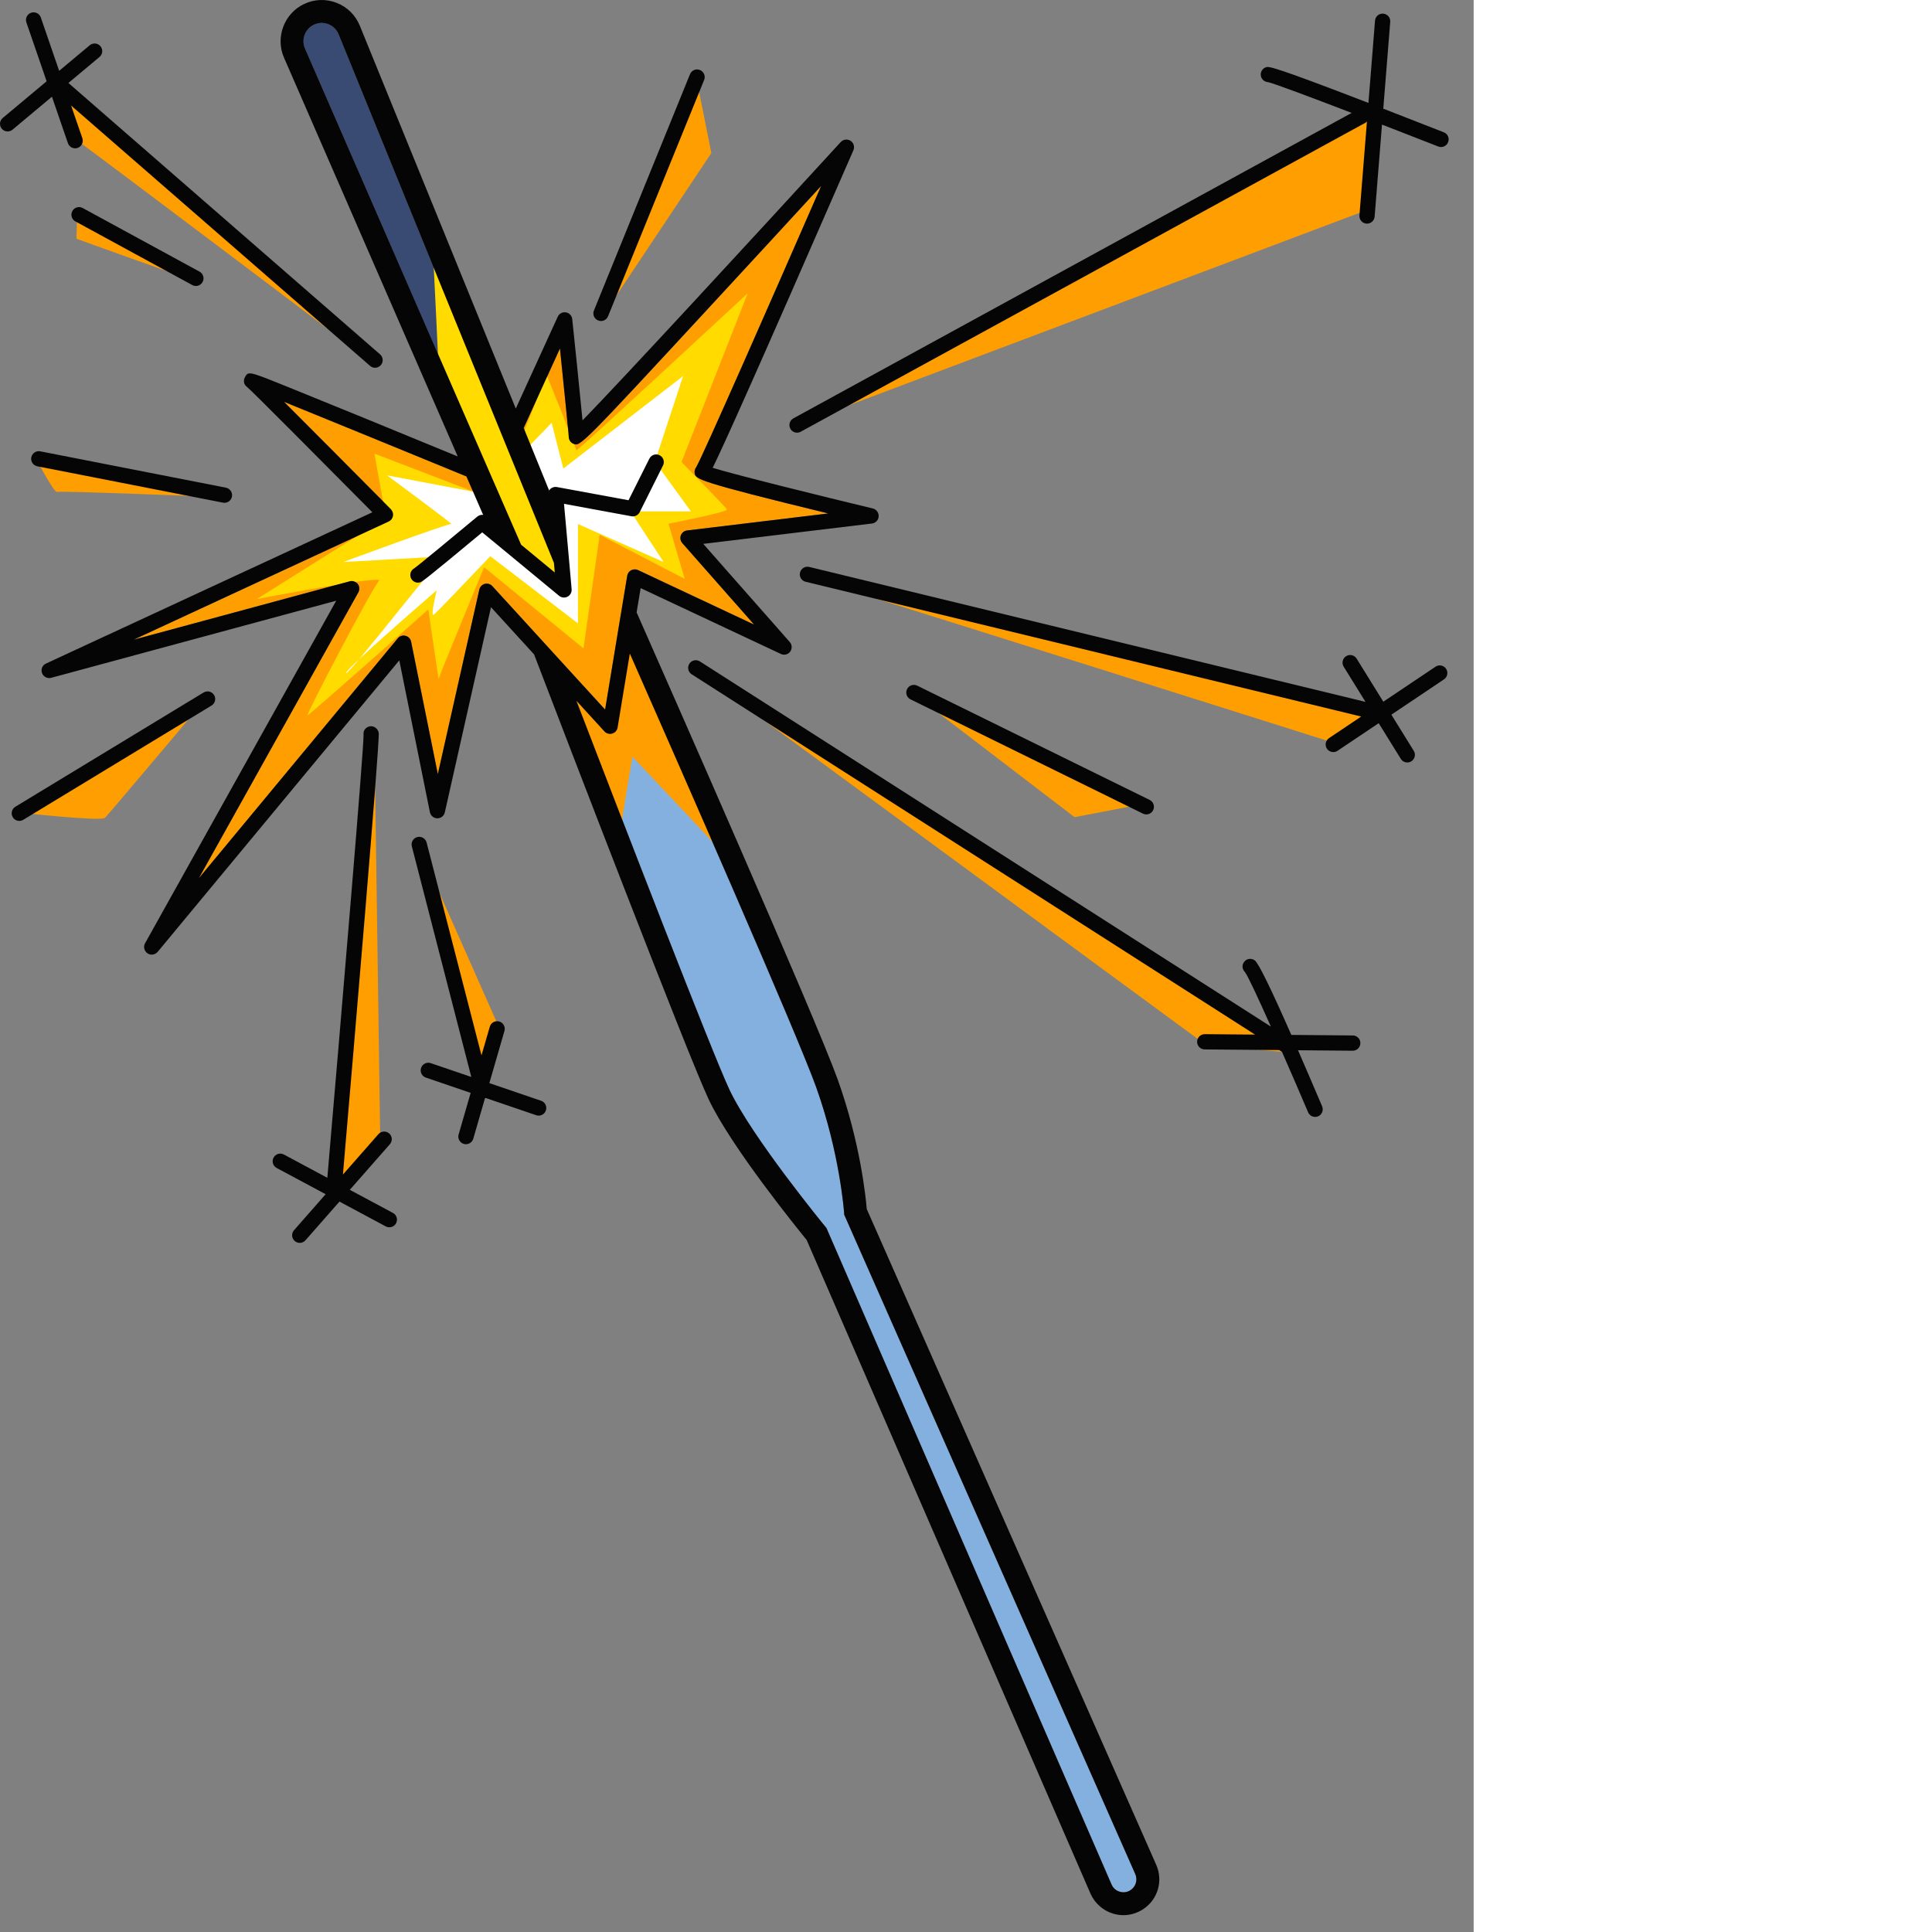 <ns0:svg xmlns:ns0="http://www.w3.org/2000/svg" version="1.1" id="Layer_4" x="0px" y="0px" width="256" height="256" viewBox="0 0 193.191 253.277" style="enable-background:new 0 0 193.191 253.277;" xml:space="preserve" preserveAspectRatio="xMinYMin meet">
<ns0:rect x="0" y="0" width="193.191" height="253.277" fill="#808080" stroke="none"/>
<ns0:style type="text/css">
	.st0{fill:#84B0E0;}
	.st1{fill:#394A73;}
	.st2{fill:#FF9E00;}
	.st3{fill:#FFDB00;}
	.st4{fill:#FFFFFF;}
	.st5{fill:#050505;}
</ns0:style>
<ns0:g>
	<ns0:path class="st0" d="M148.207,247.79c-0.43,0.28-0.93,0.35-1.42,0.2c-0.49-0.14-0.87-0.48-1.07-0.95l-37.38-86.07l-0.14-0.16   c-0.09-0.11-9.62-11.72-12.56-17.94c-2.2-4.64-13.87-34.85-20.07-51l3.67,4.02c0.26,0.28,0.66,0.39,1.03,0.28   c0.36-0.11,0.64-0.42,0.7-0.8l1.6-9.69c6.26,14.2,21.88,49.75,24.43,56.85c3.11,8.7,3.65,16.36,3.66,16.44l0.01,0.26l38.16,86.45   C149.167,246.44,148.907,247.33,148.207,247.79z" />
	<ns0:path class="st1" d="M72.727,75.05l-4.41-3.64L39.977,6.35c-0.51-1.18,0.02-2.58,1.19-3.12c0.6-0.28,1.26-0.3,1.88-0.06   c0.61,0.24,1.09,0.71,1.34,1.32l28.23,69.3L72.727,75.05z" />
	<ns0:g>
		<ns0:path class="st2" d="M79.327,93.02l1.76-10.68l0.76-4.57l0.38-2.3c0.05-0.31,0.24-0.57,0.52-0.72c0.28-0.14,0.61-0.15,0.89-0.02    l15.22,7.15l-9.42-10.69c-0.24-0.28-0.31-0.67-0.18-1.02c0.13-0.34,0.45-0.59,0.81-0.63l18.51-2.23    c-17.32-4.21-17.37-4.51-17.51-5.27c-0.05-0.29,0.03-0.58,0.21-0.81c0.82-1.39,9.49-21.09,16.37-36.85    c-3.37,3.67-8.42,9.16-13.49,14.64c-18.05,19.54-18.08,19.51-18.96,19.17c-0.39-0.14-0.64-0.52-0.64-0.94    c-0.02-0.48-0.61-6.3-1.15-11.56l-4.75,10.41v0.01l3.33,8.19c0.04-0.08,0.1-0.15,0.17-0.21c0.23-0.21,0.55-0.3,0.85-0.24    l9.39,1.73l2.73-5.45c0.25-0.5,0.85-0.7,1.34-0.45c0.5,0.25,0.7,0.85,0.45,1.34l-3.06,6.13c-0.2,0.4-0.65,0.61-1.08,0.53    l-8.84-1.63l0.35,3.87v0.01l0.55,6.16l0.1,1.16c0.03,0.4-0.18,0.79-0.53,0.97c-0.15,0.08-0.31,0.12-0.47,0.12    c-0.23,0-0.45-0.08-0.64-0.23l-3.22-2.66l-5.11-4.22l-1.75-1.44c-7.69,6.4-7.9,6.47-8.11,6.54c-0.53,0.18-1.09-0.11-1.27-0.63    c-0.15-0.47,0.05-0.96,0.46-1.19c0.59-0.41,5.36-4.36,8.28-6.79c0.22-0.18,0.5-0.26,0.76-0.22l-2.19-5.04    c-7.82-3.2-18.1-7.43-23.91-9.78c3.83,3.82,9.85,9.89,14.01,14.08c0.22,0.24,0.33,0.56,0.27,0.88c-0.06,0.33-0.27,0.6-0.56,0.73    l-33.43,15.49l28.32-7.66c0.39-0.1,0.8,0.04,1.05,0.35c0.25,0.32,0.28,0.76,0.08,1.11l-20.91,37.47l26.08-31.45    c0.24-0.3,0.64-0.43,1.01-0.33c0.38,0.09,0.66,0.39,0.74,0.77l3.5,17.36l5.44-24.19c0.08-0.36,0.36-0.65,0.71-0.75    c0.37-0.09,0.75,0.02,1,0.3l4.14,4.53l4.91,5.38L79.327,93.02z" />
		<ns0:polygon class="st2" points="44.106,156.02 49.851,149.765 49.085,96.659   " />
		<ns0:polygon class="st2" points="63.383,141.339 65.425,134.701 54.574,110.19   " />
		<ns0:path class="st2" d="M48.957,47.637c0,0-41.745-37.277-41.489-36.894c0.255,0.383,2.426,7.532,2.426,7.532    C10.277,18.403,48.957,47.637,48.957,47.637z" />
		<ns0:polygon class="st2" points="91.34,10.488 79.213,41.127 93.255,20.063   " />
		<ns0:polygon class="st2" points="179.043,27.595 180.064,14.573 104.872,55.552   " />
		<ns0:path class="st2" d="M106.402,75.88c3.136,0.84,67.79,21.289,67.79,21.289l6.511-3.574L106.402,75.88z" />
		<ns0:path class="st2" d="M106.402,75.88c-0.066-0.018-0.115-0.03-0.125-0.03L106.402,75.88z" />
		<ns0:polygon class="st2" points="119.681,90.914 140.872,107.127 150.191,105.339   " />
		<ns0:polygon class="st2" points="158.106,136.999 168.063,137.89 91.213,87.85   " />
		<ns0:path class="st2" d="M2.617,106.531c0,0,10.638,1.191,11.149,0.681s13.787-16.255,13.532-16S2.617,106.531,2.617,106.531z" />
		<ns0:path class="st2" d="M26.106,36.914c-0.34-0.34-16-8.596-16-8.596l-0.085,2.979C10.021,31.297,26.447,37.254,26.106,36.914z" />
		<ns0:path class="st2" d="M7.468,64.488c0.34-0.17,21.362,0.681,21.362,0.681L4.915,60.488C4.915,60.488,7.128,64.659,7.468,64.488z" />
		<ns0:path class="st2" d="M96.908,114.258c0.091,0.166,0.157,0.273,0.177,0.273C97.115,114.531,97.045,114.429,96.908,114.258z" />
		<ns0:path class="st2" d="M80.872,94.488c0,0-8.936-7.787-8.809-7.149c0.128,0.638,9.192,23.106,9.192,23.106    c-0.255-0.383,1.66-11.234,1.66-11.234s12.369,13.02,13.993,15.046c-1.656-3.019-14.376-31.897-14.376-31.897L80.872,94.488z" />
	</ns0:g>
	<ns0:path class="st3" d="M50.617,67.978c-0.34,0.085-16.936,10.553-16.936,10.553s16.851-3.234,16-2.383   c-0.851,0.851-9.617,17.617-9.362,17.617c0.255,0,15.83-13.872,15.83-13.872s1.362,9.362,1.362,9.106   c0-0.255,5.957-14.638,5.957-14.638l13.021,10.638l2.128-14.894l11.149,5.787l-2.128-7.234c0,0,7.83-1.532,7.66-1.872   s-5.957-6.213-5.957-6.213l8.681-22.128c0,0-22.468,20.851-22.468,20.596c0-0.255-3.915-9.957-3.915-9.957l-3.489,8.936   L60.83,41.595c0,0-4.255-10.894-4.17-10.213c0.085,0.681,0.936,18.894,0.936,18.894l6.128,14.809l-14.638-5.617L50.617,67.978z" />
	<ns0:path class="st4" d="M62.872,64.616c-0.638-0.128-12.128-2.298-12.128-2.298s8.809,6.511,8.426,6.383   C58.787,68.574,45,73.68,45,73.68s13.787-0.766,13.277-0.766c-0.511,0-12.638,15.702-12.894,15.319s11.872-10.851,11.872-10.851   s-0.894,3.574-0.383,3.191c0.511-0.383,7.404-7.66,7.404-7.66l11.489,8.809V68.701L87,73.68l-4.34-6.638h7.915l-4.723-6.511   l3.702-11.234L73.851,61.425l-1.532-6l-3.574,3.702l5.617,15.319c0,0-0.894,2.043-1.277,1.915   c-0.383-0.128-7.915-8.298-7.915-8.298L62.872,64.616z" />
	<ns0:g>
		<ns0:path class="st5" d="M151.577,244.47l-37.95-85.97c-0.12-1.49-0.84-8.7-3.81-16.99c-2.94-8.17-22.24-51.9-26.36-61.23l0.53-3.18    l18.38,8.63c0.42,0.2,0.94,0.08,1.22-0.3c0.28-0.38,0.26-0.91-0.05-1.26L92.197,71.3l22.12-2.67c0.48-0.06,0.85-0.45,0.87-0.93    c0.03-0.49-0.29-0.92-0.76-1.04c-6.95-1.67-17.82-4.36-21-5.33c1.4-2.84,5.5-11.91,18.45-41.63c0.19-0.45,0.04-0.98-0.37-1.24    c-0.41-0.27-0.96-0.2-1.29,0.16C98.487,31.43,81.357,50,76.367,55.11c-0.36-3.79-1.15-11.4-1.35-13.28    c-0.05-0.45-0.39-0.81-0.83-0.88c-0.45-0.07-0.89,0.16-1.07,0.57l-5.5,12.04l-20.45-50.2c-0.57-1.38-1.64-2.44-3.02-2.98    c-1.39-0.55-2.9-0.5-4.25,0.13c-2.63,1.22-3.83,4.38-2.67,7.04l22.78,52.29c-2.78-1.14-7.37-3.03-11.97-4.92    c-3.66-1.49-7.32-2.99-10.07-4.1c-2.28-0.92-3.6-1.46-4.39-1.7c-0.01-0.01-0.02-0.01-0.02-0.02l-0.01,0.01    c-1.07-0.33-1.18-0.13-1.44,0.35c-0.24,0.45-0.14,0.98,0.28,1.27c0.64,0.52,9.82,9.76,16.43,16.43L6.027,86.99    c-0.47,0.21-0.7,0.76-0.52,1.24c0.18,0.49,0.7,0.76,1.2,0.63l37.37-10.11l-25.06,44.91c-0.25,0.45-0.11,1.02,0.31,1.31    c0.17,0.12,0.37,0.18,0.57,0.18c0.28,0,0.57-0.13,0.77-0.36l31.68-38.22l4.01,19.9c0.1,0.47,0.5,0.8,0.97,0.81    c0.51-0.01,0.89-0.33,0.99-0.79l6.05-26.89l5.65,6.19c4.45,11.63,20.23,52.72,22.9,58.36c2.95,6.22,11.6,16.89,12.83,18.4    l37.21,85.69c0.56,1.27,1.64,2.23,2.97,2.63c0.44,0.13,0.9,0.2,1.35,0.2c0.91,0,1.8-0.27,2.58-0.78    C151.787,249.03,152.507,246.58,151.577,244.47z M39.977,6.35c-0.51-1.18,0.02-2.58,1.19-3.12c0.6-0.28,1.26-0.3,1.88-0.06    c0.61,0.24,1.09,0.71,1.34,1.32l28.23,69.3l0.11,1.26l-4.41-3.64L39.977,6.35z M68.687,81.37l-4.14-4.53    c-0.25-0.28-0.63-0.39-1-0.3c-0.35,0.1-0.63,0.39-0.71,0.75l-5.44,24.19l-3.5-17.36c-0.08-0.38-0.36-0.68-0.74-0.77    c-0.37-0.1-0.77,0.03-1.01,0.33l-26.08,31.45l20.91-37.47c0.2-0.35,0.17-0.79-0.08-1.11c-0.25-0.31-0.66-0.45-1.05-0.35    l-28.32,7.66l33.43-15.49c0.29-0.13,0.5-0.4,0.56-0.73c0.06-0.32-0.05-0.64-0.27-0.88c-4.16-4.19-10.18-10.26-14.01-14.08    c5.81,2.35,16.09,6.58,23.91,9.78l2.19,5.04c-0.26-0.04-0.54,0.04-0.76,0.22c-2.92,2.43-7.69,6.38-8.28,6.79    c-0.41,0.23-0.61,0.72-0.46,1.19c0.18,0.52,0.74,0.81,1.27,0.63c0.21-0.07,0.42-0.14,8.11-6.54l1.75,1.44l5.11,4.22l3.22,2.66    c0.19,0.15,0.41,0.23,0.64,0.23c0.16,0,0.32-0.04,0.47-0.12c0.35-0.18,0.56-0.57,0.53-0.97l-0.1-1.16l-0.55-6.16v-0.01l-0.35-3.87    l8.84,1.63c0.43,0.08,0.88-0.13,1.08-0.53l3.06-6.13c0.25-0.49,0.05-1.09-0.45-1.34c-0.49-0.25-1.09-0.05-1.34,0.45l-2.73,5.45    l-9.39-1.73c-0.3-0.06-0.62,0.03-0.85,0.24c-0.07,0.06-0.13,0.13-0.17,0.21l-3.33-8.19V56.1l4.75-10.41    c0.54,5.26,1.13,11.08,1.15,11.56c0,0.42,0.25,0.8,0.64,0.94c0.88,0.34,0.91,0.37,18.96-19.17c5.07-5.48,10.12-10.97,13.49-14.64    c-6.88,15.76-15.55,35.46-16.37,36.85c-0.18,0.23-0.26,0.52-0.21,0.81c0.14,0.76,0.19,1.06,17.51,5.27l-18.51,2.23    c-0.36,0.04-0.68,0.29-0.81,0.63c-0.13,0.35-0.06,0.74,0.18,1.02l9.42,10.69l-15.22-7.15c-0.28-0.13-0.61-0.12-0.89,0.02    c-0.28,0.15-0.47,0.41-0.52,0.72l-0.38,2.3l-0.76,4.57l-1.76,10.68l-5.73-6.27L68.687,81.37z M148.207,247.79    c-0.43,0.28-0.93,0.35-1.42,0.2c-0.49-0.14-0.87-0.48-1.07-0.95l-37.38-86.07l-0.14-0.16c-0.09-0.11-9.62-11.72-12.56-17.94    c-2.2-4.64-13.87-34.85-20.07-51l3.67,4.02c0.26,0.28,0.66,0.39,1.03,0.28c0.36-0.11,0.64-0.42,0.7-0.8l1.6-9.69    c6.26,14.2,21.88,49.75,24.43,56.85c3.11,8.7,3.65,16.36,3.66,16.44l0.01,0.26l38.16,86.45    C149.167,246.44,148.907,247.33,148.207,247.79z" />
		<ns0:path class="st5" d="M149.835,106.663c0.143,0.07,0.293,0.103,0.44,0.103c0.369,0,0.725-0.205,0.898-0.559    c0.243-0.496,0.039-1.095-0.456-1.339l-30.469-14.979c-0.5-0.246-1.097-0.039-1.339,0.456c-0.243,0.496-0.039,1.095,0.456,1.339    L149.835,106.663z" />
		<ns0:path class="st5" d="M78.411,42.01c0.123,0.05,0.25,0.074,0.376,0.074c0.395,0,0.769-0.236,0.927-0.624l12.596-30.979    c0.208-0.511-0.038-1.095-0.55-1.303c-0.511-0.209-1.095,0.038-1.303,0.55L77.861,40.708    C77.653,41.219,77.899,41.802,78.411,42.01z" />
		<ns0:path class="st5" d="M4.103,59.956c-0.106,0.542,0.247,1.067,0.789,1.174l24.34,4.766c0.065,0.013,0.13,0.019,0.193,0.019    c0.469,0,0.887-0.331,0.98-0.808c0.106-0.542-0.247-1.067-0.789-1.174l-24.34-4.766C4.733,59.058,4.209,59.414,4.103,59.956z" />
		<ns0:path class="st5" d="M28.068,91.118c-0.287-0.471-0.901-0.62-1.374-0.336L2.013,105.761c-0.472,0.287-0.623,0.902-0.336,1.374    c0.188,0.31,0.518,0.481,0.856,0.481c0.177,0,0.356-0.047,0.518-0.145l24.681-14.979C28.204,92.206,28.354,91.59,28.068,91.118z" />
		<ns0:path class="st5" d="M25.203,37.367c0.152,0.083,0.315,0.122,0.477,0.122c0.354,0,0.698-0.188,0.879-0.522    c0.264-0.485,0.085-1.092-0.4-1.356L10.84,27.27c-0.485-0.265-1.092-0.085-1.356,0.4c-0.264,0.485-0.085,1.092,0.4,1.356    L25.203,37.367z" />
		<ns0:path class="st5" d="M6.809,12.68l2.096,6.091c0.143,0.415,0.531,0.675,0.946,0.675c0.108,0,0.218-0.018,0.325-0.055    c0.522-0.18,0.8-0.749,0.621-1.271l-1.474-4.284l39.191,34.129c0.189,0.165,0.423,0.246,0.656,0.246    c0.279,0,0.557-0.116,0.754-0.343c0.363-0.417,0.319-1.048-0.097-1.411L8.976,10.883c-0.003-0.003-0.007-0.003-0.01-0.006    l4.079-3.409c0.424-0.354,0.48-0.985,0.126-1.408c-0.354-0.424-0.984-0.481-1.408-0.126L7.756,9.283L5.35,2.291    C5.17,1.769,4.6,1.492,4.079,1.67c-0.522,0.18-0.8,0.749-0.621,1.271l2.655,7.715l-5.754,4.809    c-0.424,0.354-0.48,0.985-0.126,1.408C0.431,17.111,0.714,17.233,1,17.233c0.226,0,0.454-0.076,0.641-0.233L6.809,12.68z" />
		<ns0:path class="st5" d="M70.94,144.308l-6.788-2.316l1.979-6.843c0.154-0.53-0.152-1.085-0.683-1.238    c-0.533-0.15-1.085,0.152-1.238,0.684l-1.088,3.762l-7.196-27.904c-0.138-0.535-0.683-0.855-1.218-0.719    c-0.535,0.138-0.857,0.683-0.719,1.218l7.797,30.234l-5.315-1.813c-0.524-0.181-1.091,0.101-1.269,0.623    c-0.179,0.523,0.101,1.092,0.624,1.27l5.875,2.005l-1.577,5.453c-0.154,0.53,0.152,1.085,0.683,1.238    C60.9,149.987,60.994,150,61.085,150c0.434,0,0.833-0.284,0.96-0.723l1.526-5.279c0.041-0.012,0.072-0.037,0.111-0.054    l6.612,2.256c0.107,0.037,0.216,0.054,0.323,0.054c0.416,0,0.805-0.262,0.946-0.677C71.742,145.054,71.463,144.486,70.94,144.308z    " />
		<ns0:path class="st5" d="M51.515,159.011l-5.656-3.03L51.113,150c0.364-0.415,0.323-1.047-0.091-1.411    c-0.415-0.364-1.047-0.323-1.412,0.091l-4.653,5.297c1.406-16.352,4.854-56.744,4.692-57.884    c-0.078-0.547-0.594-0.956-1.134-0.879c-0.547,0.078-0.93,0.554-0.852,1.101c0.054,1.504-2.743,34.764-4.75,58.09l-5.697-3.052    c-0.487-0.259-1.093-0.076-1.354,0.409c-0.261,0.487-0.078,1.094,0.409,1.354l6.42,3.44l-4.146,4.72    c-0.364,0.415-0.323,1.047,0.091,1.411c0.19,0.167,0.425,0.249,0.66,0.249c0.278,0,0.554-0.115,0.752-0.34l4.454-5.071l6.067,3.25    c0.15,0.08,0.312,0.118,0.471,0.118c0.357,0,0.702-0.191,0.882-0.527C52.185,159.878,52.001,159.272,51.515,159.011z" />
		<ns0:path class="st5" d="M177.349,135.744l-8.061-0.071c0-0.001-0.001-0.002-0.001-0.003c-2.68-6.09-4.28-9.36-4.77-9.75    c-0.43-0.34-1.06-0.28-1.4,0.16c-0.33,0.4-0.29,0.98,0.08,1.34c0.41,0.54,1.78,3.51,3.41,7.16v0.004L91.751,86.71    c-0.463-0.298-1.083-0.163-1.381,0.304c-0.298,0.465-0.162,1.083,0.304,1.381l73.857,47.237l-6.586-0.058    c-0.003,0-0.006,0-0.009,0c-0.549,0-0.995,0.442-1,0.991c-0.005,0.553,0.439,1.004,0.991,1.009l9.774,0.086l0.361,0.231    c0.001,0.003,0.003,0.007,0.004,0.01c1.21,2.75,2.43,5.59,3.42,7.91c0.16,0.39,0.53,0.61,0.92,0.61c0.13,0,0.26-0.02,0.39-0.07    c0.51-0.22,0.74-0.81,0.53-1.32c-1.17-2.74-2.22-5.189-3.16-7.349l7.164,0.063c0.003,0,0.006,0,0.009,0    c0.549,0,0.995-0.442,1-0.991C178.345,136.2,177.901,135.749,177.349,135.744z" />
		<ns0:path class="st5" d="M188.188,87.402l-6.84,4.588l-3.499-5.646c-0.289-0.469-0.906-0.615-1.376-0.323    c-0.47,0.291-0.614,0.908-0.323,1.377l2.861,4.615l-72.924-17.689c-0.533-0.131-1.077,0.2-1.208,0.736    c-0.13,0.537,0.199,1.078,0.736,1.208l72.833,17.667l-4.218,2.829c-0.459,0.308-0.581,0.929-0.273,1.388    c0.192,0.288,0.509,0.443,0.831,0.443c0.191,0,0.385-0.055,0.556-0.169l5.397-3.62l2.899,4.678    c0.188,0.305,0.516,0.473,0.851,0.473c0.18,0,0.361-0.048,0.525-0.15c0.47-0.291,0.614-0.908,0.323-1.377l-2.937-4.739    l6.899-4.628c0.459-0.308,0.581-0.929,0.273-1.388S188.646,87.093,188.188,87.402z" />
		<ns0:path class="st5" d="M189.28,17.344c-3.034-1.19-5.654-2.212-7.938-3.098l0.911-11.38c0.044-0.55-0.367-1.032-0.917-1.076    c-0.562-0.047-1.033,0.367-1.077,0.917l-0.863,10.786c-12.718-4.909-13.075-4.797-13.435-4.677    c-0.524,0.175-0.807,0.741-0.632,1.265c0.135,0.405,0.504,0.666,0.906,0.683c0.822,0.19,5.572,1.969,10.963,4.037l-73.189,40.043    c-0.484,0.265-0.663,0.873-0.397,1.357c0.182,0.332,0.524,0.52,0.878,0.52c0.162,0,0.327-0.04,0.479-0.123l74.043-40.511    c0.075-0.041,0.128-0.103,0.188-0.158l-0.985,12.308c-0.044,0.55,0.367,1.032,0.917,1.076c0.027,0.002,0.055,0.003,0.081,0.003    c0.517,0,0.954-0.397,0.996-0.92l0.965-12.064c2.608,1.009,5.182,2.013,7.375,2.873c0.12,0.047,0.243,0.069,0.365,0.069    c0.399,0,0.776-0.241,0.931-0.635C190.047,18.126,189.793,17.546,189.28,17.344z" />
	</ns0:g>
</ns0:g>
</ns0:svg>